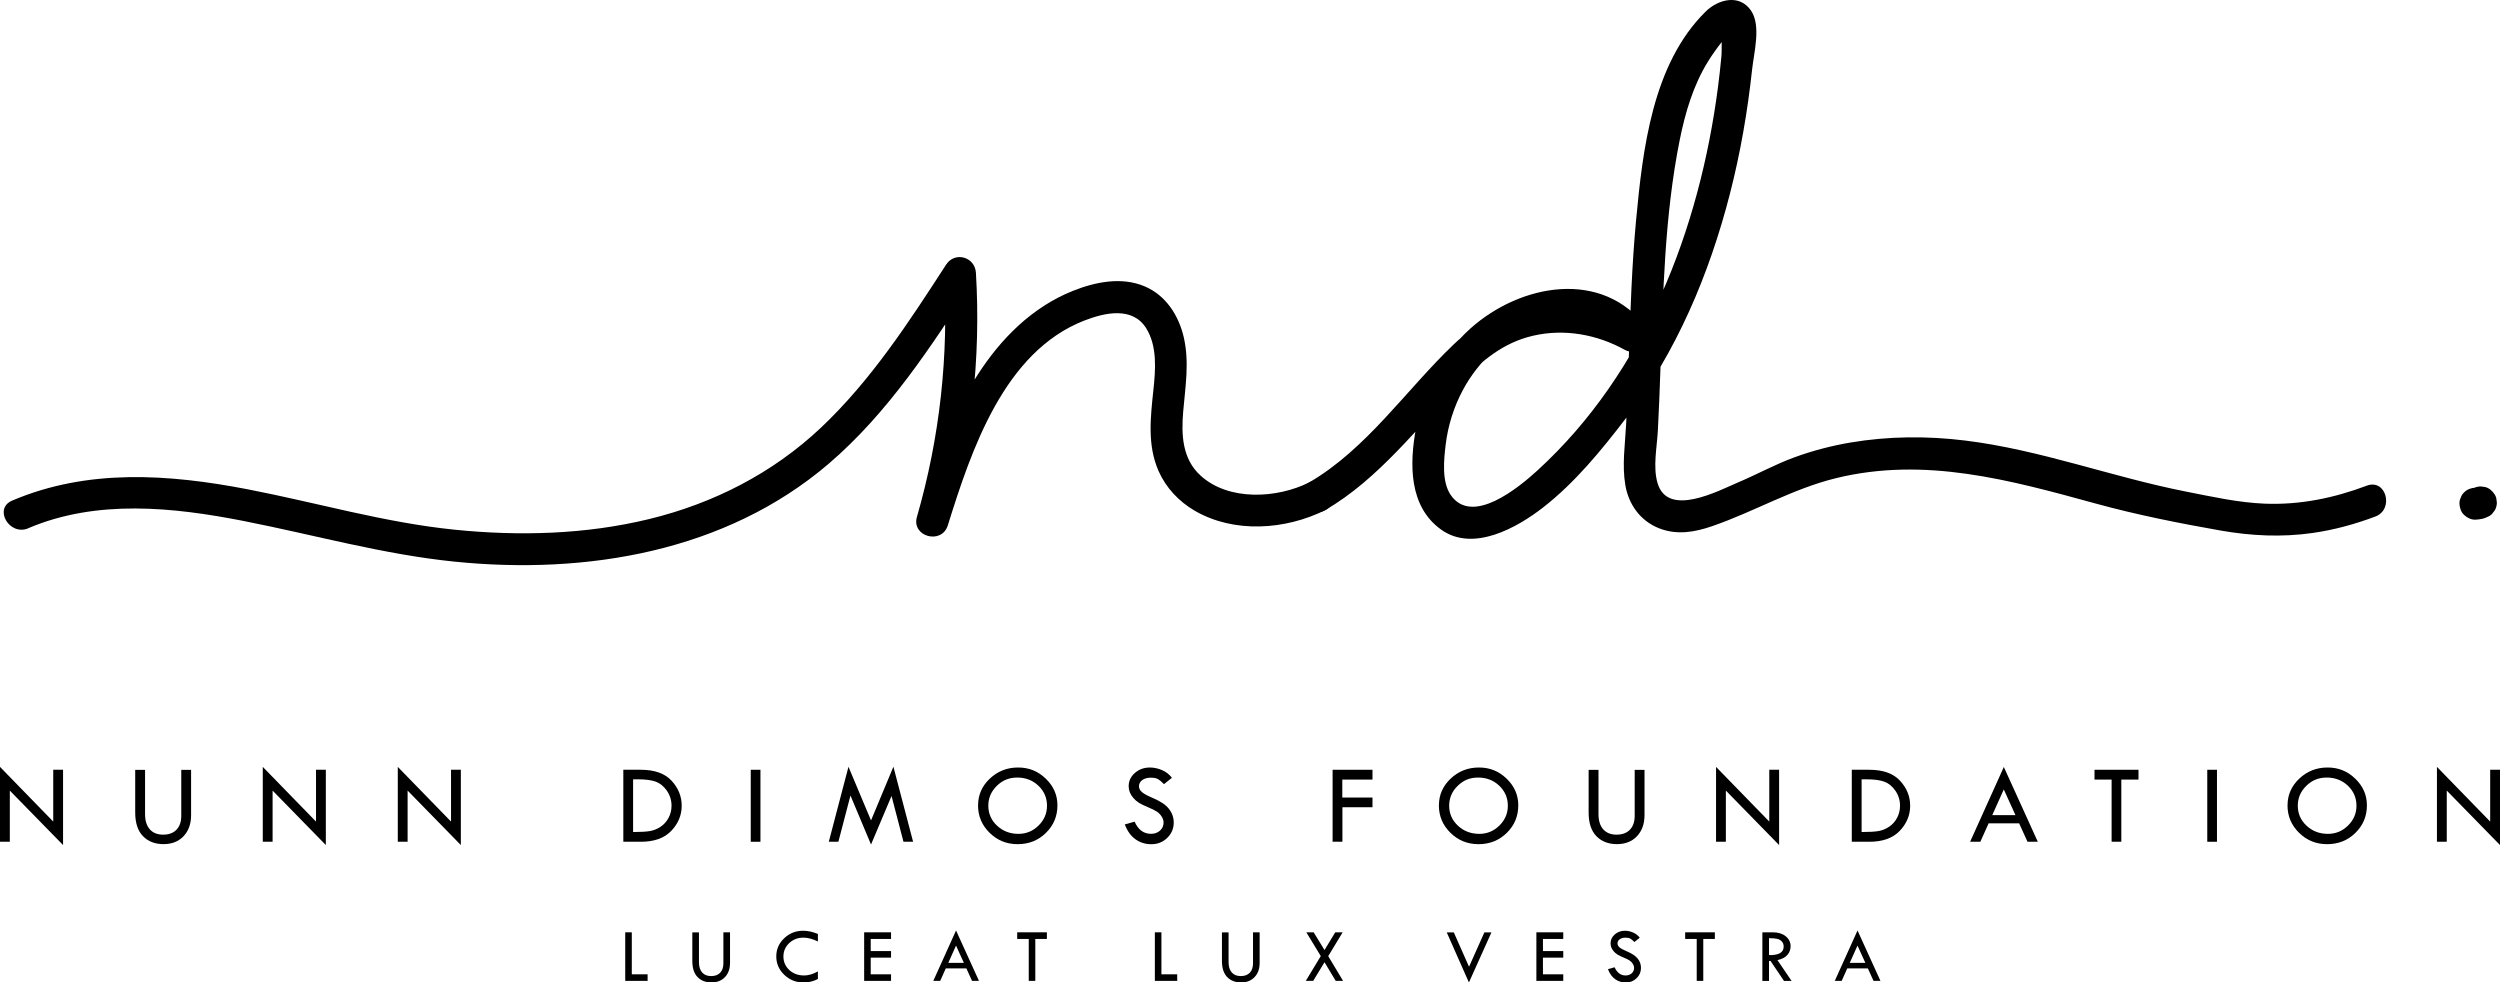 <?xml version="1.0" encoding="UTF-8"?><svg xmlns="http://www.w3.org/2000/svg" id="Layer_2" viewBox="0 0 651.79 256.15"><g id="Layer_1-2" data-name="Layer_1"><g><path d="M163.01,243.07h1.71v10.95h4.12v1.71h-5.83v-12.66Z"/><path d="M180.5,243.09h1.73v7.78c0,1.15.28,2.04.83,2.67s1.34.94,2.35.94,1.79-.29,2.35-.87c.56-.58.84-1.4.84-2.45v-8.08h1.73v7.96c0,1.55-.44,2.79-1.33,3.71-.88.93-2.06,1.39-3.53,1.39s-2.71-.47-3.61-1.41c-.9-.94-1.36-2.33-1.36-4.16v-7.49Z"/><path d="M213.24,243.5v1.96c-1.37-.67-2.62-1-3.77-1-1.47,0-2.71.48-3.71,1.42-1.01.95-1.51,2.12-1.51,3.5s.52,2.58,1.54,3.53c1.03.94,2.32,1.41,3.87,1.41,1.13,0,2.32-.35,3.58-1.06v1.98c-1.15.61-2.39.91-3.73.91-1.96,0-3.64-.66-5.03-1.99-1.39-1.33-2.09-2.93-2.09-4.8s.68-3.42,2.05-4.73,3.01-1.97,4.94-1.97c1.24,0,2.52.28,3.84.83Z"/><path d="M225.3,243.07h7.01v1.73h-5.3v3.16h5.3v1.71h-5.3v4.35h5.3v1.71h-7.01v-12.66Z"/><path d="M249.25,242.58l5.98,13.14h-1.81l-1.47-3.24h-5.37l-1.45,3.24h-1.8l5.93-13.14ZM249.25,246.53l-2.02,4.51h4.07l-2.05-4.51Z"/><path d="M265.2,243.07h7.74v1.73h-3.02v10.93h-1.71v-10.93h-3.01v-1.73Z"/><path d="M301.09,243.07h1.71v10.95h4.12v1.71h-5.83v-12.66Z"/><path d="M318.58,243.09h1.73v7.78c0,1.15.28,2.04.83,2.67s1.34.94,2.35.94,1.79-.29,2.35-.87c.56-.58.84-1.4.84-2.45v-8.08h1.73v7.96c0,1.55-.44,2.79-1.33,3.71-.88.93-2.06,1.39-3.53,1.39s-2.71-.47-3.61-1.41c-.9-.94-1.36-2.33-1.36-4.16v-7.49Z"/><path d="M340.59,243.07h1.9l2.83,4.62,2.8-4.62h1.93l-3.76,6.21,3.87,6.45h-1.92l-2.92-4.86-2.95,4.86h-1.93l3.91-6.46-3.77-6.2Z"/><path d="M377.21,243.09h1.82l3.97,8.96,4-8.96h1.84l-5.87,13.06-5.78-13.06Z"/><path d="M400.56,243.07h7.01v1.73h-5.3v3.16h5.3v1.71h-5.3v4.35h5.3v1.71h-7.01v-12.66Z"/><path d="M427.51,244.48l-1.4,1.12c-.37-.38-.71-.67-1.01-.86-.3-.19-.74-.28-1.3-.28-.62,0-1.12.14-1.51.42-.39.28-.58.64-.58,1.08,0,.38.17.72.51,1.02.34.29.91.62,1.73.96.81.35,1.45.67,1.9.98.45.3.82.63,1.12,1s.51.75.65,1.15c.14.4.21.83.21,1.28,0,1.05-.38,1.95-1.15,2.69-.77.74-1.69,1.11-2.78,1.11s-2-.29-2.81-.87c-.81-.58-1.44-1.45-1.87-2.61l1.73-.49c.63,1.42,1.59,2.14,2.89,2.14.63,0,1.15-.19,1.57-.56.42-.38.62-.85.62-1.43,0-.34-.11-.69-.33-1.04s-.49-.63-.82-.86c-.32-.22-.84-.48-1.55-.77-.71-.29-1.25-.56-1.64-.8-.38-.24-.71-.53-.99-.86s-.48-.67-.61-1c-.13-.33-.19-.69-.19-1.06,0-.91.36-1.68,1.09-2.32.73-.64,1.61-.96,2.65-.96.69,0,1.39.15,2.1.45.71.3,1.3.75,1.77,1.36Z"/><path d="M439.35,243.07h7.74v1.73h-3.02v10.93h-1.71v-10.93h-3.01v-1.73Z"/><path d="M459.48,243.07h2.74c1.36,0,2.48.34,3.33,1.02s1.29,1.55,1.29,2.61c0,.85-.28,1.6-.83,2.25-.55.65-1.42,1.11-2.6,1.37l3.68,5.42h-1.98l-3.51-5.21h-.39v5.21h-1.73v-12.66ZM461.21,244.6v4.41c2.55.05,3.82-.68,3.82-2.21,0-.54-.15-.98-.45-1.32s-.7-.57-1.19-.7c-.5-.12-1.23-.18-2.19-.18Z"/><path d="M484.28,242.58l5.98,13.14h-1.81l-1.47-3.24h-5.37l-1.45,3.24h-1.8l5.93-13.14ZM484.28,246.53l-2.02,4.51h4.07l-2.05-4.51Z"/></g><g><path d="M0,199.94l13.88,14.26v-13.51h2.56v19.63l-13.88-14.2v13.33H0v-19.52Z"/><path d="M35.26,200.72h2.56v11.53c0,1.71.41,3.03,1.23,3.96.82.93,1.98,1.4,3.48,1.4s2.65-.43,3.48-1.29,1.25-2.07,1.25-3.63v-11.98h2.56v11.8c0,2.3-.66,4.13-1.97,5.51-1.31,1.38-3.06,2.06-5.24,2.06s-4.01-.7-5.35-2.09c-1.34-1.39-2.01-3.45-2.01-6.17v-11.11Z"/><path d="M68.51,199.94l13.88,14.26v-13.51h2.56v19.63l-13.88-14.2v13.33h-2.56v-19.52Z"/><path d="M103.71,199.94l13.88,14.26v-13.51h2.56v19.63l-13.88-14.2v13.33h-2.56v-19.52Z"/><path d="M162.5,200.69h4.55c3.6,0,6.28.95,8.04,2.86,1.76,1.91,2.64,4.08,2.64,6.53s-.91,4.64-2.72,6.54-4.46,2.84-7.92,2.84h-4.58v-18.77ZM165.06,203.19v13.73h.15c1.9,0,3.34-.09,4.3-.26.96-.17,1.88-.55,2.74-1.13s1.55-1.35,2.06-2.31c.51-.96.77-2.01.77-3.16,0-1.44-.41-2.75-1.22-3.92-.82-1.17-1.79-1.95-2.92-2.36-1.13-.4-2.66-.6-4.57-.6h-1.3Z"/><path d="M195.73,200.69h2.53v18.77h-2.53v-18.77Z"/><path d="M232.93,199.91l5.13,19.55h-2.51l-3.11-11.94-5.35,12.66-5.36-12.77-3.15,12.05h-2.5l5.13-19.55,5.88,13.99,5.83-13.99Z"/><path d="M255,209.96c0-2.71,1.02-5.03,3.06-6.96,2.04-1.93,4.5-2.9,7.37-2.9s5.21.97,7.23,2.92c2.02,1.95,3.03,4.26,3.03,6.94,0,2.84-1,5.23-3,7.19-2,1.96-4.45,2.94-7.36,2.94s-5.31-.99-7.32-2.96c-2.01-1.97-3.02-4.36-3.02-7.17ZM272.97,210.08c0-2.07-.75-3.81-2.24-5.23-1.49-1.42-3.33-2.13-5.51-2.13s-3.85.72-5.33,2.16c-1.48,1.44-2.22,3.17-2.22,5.19s.76,3.79,2.28,5.2c1.52,1.42,3.38,2.13,5.58,2.13,2.02,0,3.77-.72,5.24-2.17,1.47-1.45,2.2-3.17,2.2-5.16Z"/><path d="M305.55,202.78l-2.08,1.66c-.55-.57-1.05-.99-1.49-1.27-.45-.28-1.09-.42-1.93-.42-.92,0-1.67.21-2.24.62-.57.42-.86.95-.86,1.61,0,.57.25,1.07.75,1.51.5.44,1.35.91,2.56,1.43,1.21.52,2.14,1,2.82,1.45.67.45,1.22.94,1.65,1.48.43.54.75,1.11.96,1.71s.32,1.23.32,1.9c0,1.56-.57,2.89-1.7,3.99-1.13,1.1-2.51,1.65-4.12,1.65s-2.96-.43-4.16-1.29c-1.2-.86-2.13-2.15-2.78-3.87l2.56-.72c.93,2.11,2.36,3.17,4.29,3.17.93,0,1.71-.28,2.33-.84.62-.56.93-1.26.93-2.11,0-.51-.16-1.02-.49-1.54-.32-.51-.73-.94-1.21-1.27-.48-.33-1.25-.71-2.3-1.15-1.05-.43-1.86-.83-2.43-1.18-.57-.36-1.06-.79-1.47-1.28-.41-.5-.72-.99-.91-1.48-.19-.49-.29-1.02-.29-1.58,0-1.34.54-2.49,1.62-3.44,1.08-.95,2.39-1.42,3.93-1.42,1.02,0,2.06.22,3.11.66,1.05.44,1.92,1.12,2.62,2.02Z"/><path d="M347.43,200.69h10.4v2.56h-7.87v4.68h7.87v2.53h-7.84v8.99h-2.56v-18.77Z"/><path d="M375.15,209.96c0-2.71,1.02-5.03,3.06-6.96,2.04-1.93,4.5-2.9,7.37-2.9s5.21.97,7.23,2.92c2.02,1.95,3.03,4.26,3.03,6.94,0,2.84-1,5.23-3,7.19-2,1.96-4.45,2.94-7.36,2.94s-5.31-.99-7.32-2.96c-2.01-1.97-3.02-4.36-3.02-7.17ZM393.12,210.08c0-2.07-.75-3.81-2.24-5.23-1.49-1.42-3.33-2.13-5.51-2.13s-3.85.72-5.33,2.16c-1.48,1.44-2.22,3.17-2.22,5.19s.76,3.79,2.28,5.2c1.52,1.42,3.38,2.13,5.58,2.13,2.02,0,3.77-.72,5.24-2.17,1.47-1.45,2.2-3.17,2.2-5.16Z"/><path d="M414.19,200.72h2.56v11.53c0,1.71.41,3.03,1.23,3.96.82.93,1.98,1.4,3.48,1.4s2.65-.43,3.48-1.29,1.25-2.07,1.25-3.63v-11.98h2.56v11.8c0,2.3-.66,4.13-1.97,5.51-1.31,1.38-3.06,2.06-5.24,2.06s-4.01-.7-5.35-2.09c-1.34-1.39-2.01-3.45-2.01-6.17v-11.11Z"/><path d="M447.4,199.94l13.88,14.26v-13.51h2.56v19.63l-13.88-14.2v13.33h-2.56v-19.52Z"/><path d="M482.78,200.69h4.55c3.6,0,6.28.95,8.04,2.86,1.76,1.91,2.64,4.08,2.64,6.53s-.91,4.64-2.72,6.54-4.46,2.84-7.92,2.84h-4.58v-18.77ZM485.35,203.19v13.73h.15c1.9,0,3.34-.09,4.3-.26.96-.17,1.88-.55,2.74-1.13s1.55-1.35,2.06-2.31c.51-.96.77-2.01.77-3.16,0-1.44-.41-2.75-1.22-3.92-.82-1.17-1.79-1.95-2.92-2.36-1.13-.4-2.66-.6-4.57-.6h-1.3Z"/><path d="M522.43,199.97l8.86,19.49h-2.69l-2.18-4.8h-7.96l-2.15,4.8h-2.67l8.79-19.49ZM522.42,205.82l-3,6.69h6.04l-3.04-6.69Z"/><path d="M546.07,200.69h11.47v2.56h-4.48v16.2h-2.53v-16.2h-4.46v-2.56Z"/><path d="M575.47,200.69h2.53v18.77h-2.53v-18.77Z"/><path d="M596.4,209.96c0-2.71,1.02-5.03,3.06-6.96,2.04-1.93,4.5-2.9,7.37-2.9s5.21.97,7.23,2.92c2.02,1.95,3.03,4.26,3.03,6.94,0,2.84-1,5.23-3,7.19-2,1.96-4.45,2.94-7.36,2.94s-5.31-.99-7.32-2.96c-2.01-1.97-3.02-4.36-3.02-7.17ZM614.37,210.08c0-2.07-.75-3.81-2.24-5.23-1.49-1.42-3.33-2.13-5.51-2.13s-3.85.72-5.33,2.16c-1.48,1.44-2.22,3.17-2.22,5.19s.76,3.79,2.28,5.2c1.52,1.42,3.38,2.13,5.58,2.13,2.02,0,3.77-.72,5.24-2.17,1.47-1.45,2.2-3.17,2.2-5.16Z"/><path d="M635.35,199.94l13.88,14.26v-13.51h2.56v19.63l-13.88-14.2v13.33h-2.56v-19.52Z"/></g><path d="M645.4,135.49c.61-.03,1.23-.11,1.82-.24.58-.13,1.14-.41,1.68-.65.49-.26.88-.62,1.17-1.08.37-.4.62-.88.75-1.42.17-.55.2-1.11.07-1.66-.02-.56-.19-1.07-.5-1.55-.58-.89-1.43-1.68-2.5-1.92-.37-.05-.74-.1-1.11-.15-.75,0-1.46.19-2.11.57-.03.01-.06.03-.09.04.33-.14.66-.28,1-.42-.29.12-.58.2-.89.24.37-.05.74-.1,1.11-.15-.14.02-.27.03-.41.04-1.1.05-2.16.43-2.95,1.22-.41.38-.7.83-.86,1.34-.26.5-.38,1.03-.36,1.61.05,1.08.4,2.2,1.22,2.95.79.73,1.84,1.28,2.95,1.22"/><path d="M7.38,137.71c17.8-7.57,37.68-5.51,56.15-1.88,18.37,3.61,36.4,8.73,55.08,10.61,34.27,3.46,70.6-2.59,97.42-25.52,15.53-13.28,26.83-30.71,37.85-47.71-2.59-.7-5.19-1.4-7.78-2.11,1.29,21.51-1.06,42.94-7.04,63.65-1.5,5.18,6.46,7.34,8.05,2.22,6.11-19.55,14.63-45.24,35.6-53.4,5.32-2.07,12.58-3.71,16.14,2.04,2.92,4.72,2.41,10.81,1.86,16.07-.75,7.14-1.63,14.35,1.35,21.13,1.92,4.36,5.31,7.95,9.42,10.34,10.27,5.97,23.65,5.01,34.01-.14,4.82-2.39.59-9.6-4.22-7.21-8.38,4.16-20.91,4.89-28.27-1.81-4.78-4.35-5.04-10.67-4.52-16.73.56-6.52,1.64-12.83.15-19.32-1.32-5.7-4.67-10.94-10.19-13.28-6.05-2.57-12.93-1.15-18.81,1.21-10.59,4.26-18.71,12.44-24.8,21.93-7.25,11.3-11.79,24.22-15.77,36.97,2.68.74,5.37,1.48,8.05,2.22,6.17-21.37,8.67-43.67,7.33-65.87-.25-4.15-5.48-5.66-7.78-2.11-9.71,14.99-19.56,30.16-32.63,42.5-12.59,11.87-28.02,19.74-44.79,23.82-16.53,4.02-33.77,4.48-50.64,2.78-18.34-1.85-36.06-7.08-54.11-10.56-20.59-3.96-41.63-5.42-61.33,2.97-4.93,2.1-.68,9.3,4.22,7.21"/><path d="M345.49,133c13.99-8.12,24.24-21.79,35.34-33.25,5.46-5.64,10.97-10.38,18.82-12.21,8.18-1.91,16.74-.35,24.02,3.7,3.36,1.87,8.36-2.17,5.71-5.71-11.59-15.53-32.94-11.55-45.96.06-7.46,6.64-12.43,16.21-14.24,25.98-1.73,9.34-1.92,20.48,6.59,26.54,8.3,5.91,19.74-.51,26.53-5.8,8.32-6.48,15.17-14.87,21.56-23.21,13.18-17.19,21.79-37.67,27.15-58.55,2.74-10.65,4.61-21.5,5.79-32.43.48-4.43,2.41-11.5-.32-15.41-3.03-4.35-8.55-2.88-11.77.29-13.9,13.65-16.43,36.01-18.15,54.31-1.12,11.87-1.49,23.8-1.9,35.71-.2,5.85-.4,11.7-.7,17.54-.27,5.28-1.11,10.73-.2,15.99.88,5.06,3.98,9.3,8.81,11.19,4.66,1.83,9.32,1,13.9-.59,10.89-3.77,20.9-9.71,32.13-12.47,23.24-5.72,45.52.5,67.89,6.63,10.68,2.93,21.57,5.09,32.47,7.01,7.98,1.4,15.89,1.78,23.94.64,5.62-.8,11.06-2.29,16.38-4.29,4.98-1.88,2.82-9.96-2.22-8.05-8.57,3.23-17.45,5.06-26.63,4.69-6.91-.28-13.75-1.82-20.51-3.15-19.36-3.81-37.97-10.9-57.6-13.31-9.95-1.22-19.97-1.15-29.86.52-4.97.84-9.86,2.12-14.6,3.85-5.03,1.83-9.67,4.41-14.58,6.49-5.34,2.27-18.45,9.29-21.13.25-1.25-4.21-.16-9.33.07-13.64.28-5.2.48-10.4.66-15.6.71-20.12,1.07-40.39,5.04-60.2,1.43-7.14,3.55-14.34,7.43-20.57,1.14-1.83,2.41-3.59,3.75-5.28.43-.54,1.21-1.17,1.52-1.76.21-.2.42-.39.63-.59-1.47-2.1-2.11-2.25-1.92-.44-.71,1.82-.35,4.86-.54,6.82-.25,2.67-.54,5.34-.89,8-4.8,36.93-19.05,74.34-47.07,99.95-4.77,4.36-17.03,14.56-22.62,6.38-2.37-3.46-1.78-9.22-1.3-13.14.59-4.92,2.13-9.82,4.47-14.19,4.17-7.79,10.9-13.95,19.35-16.74,7.6-2.51,16.29-2.12,21.44,4.79,1.91-1.91,3.81-3.81,5.71-5.71-16.04-8.92-35.6-6.96-48.94,5.8-12.36,11.82-22.66,27.24-37.66,35.95-4.65,2.7-.45,9.92,4.22,7.21"/></g></svg>